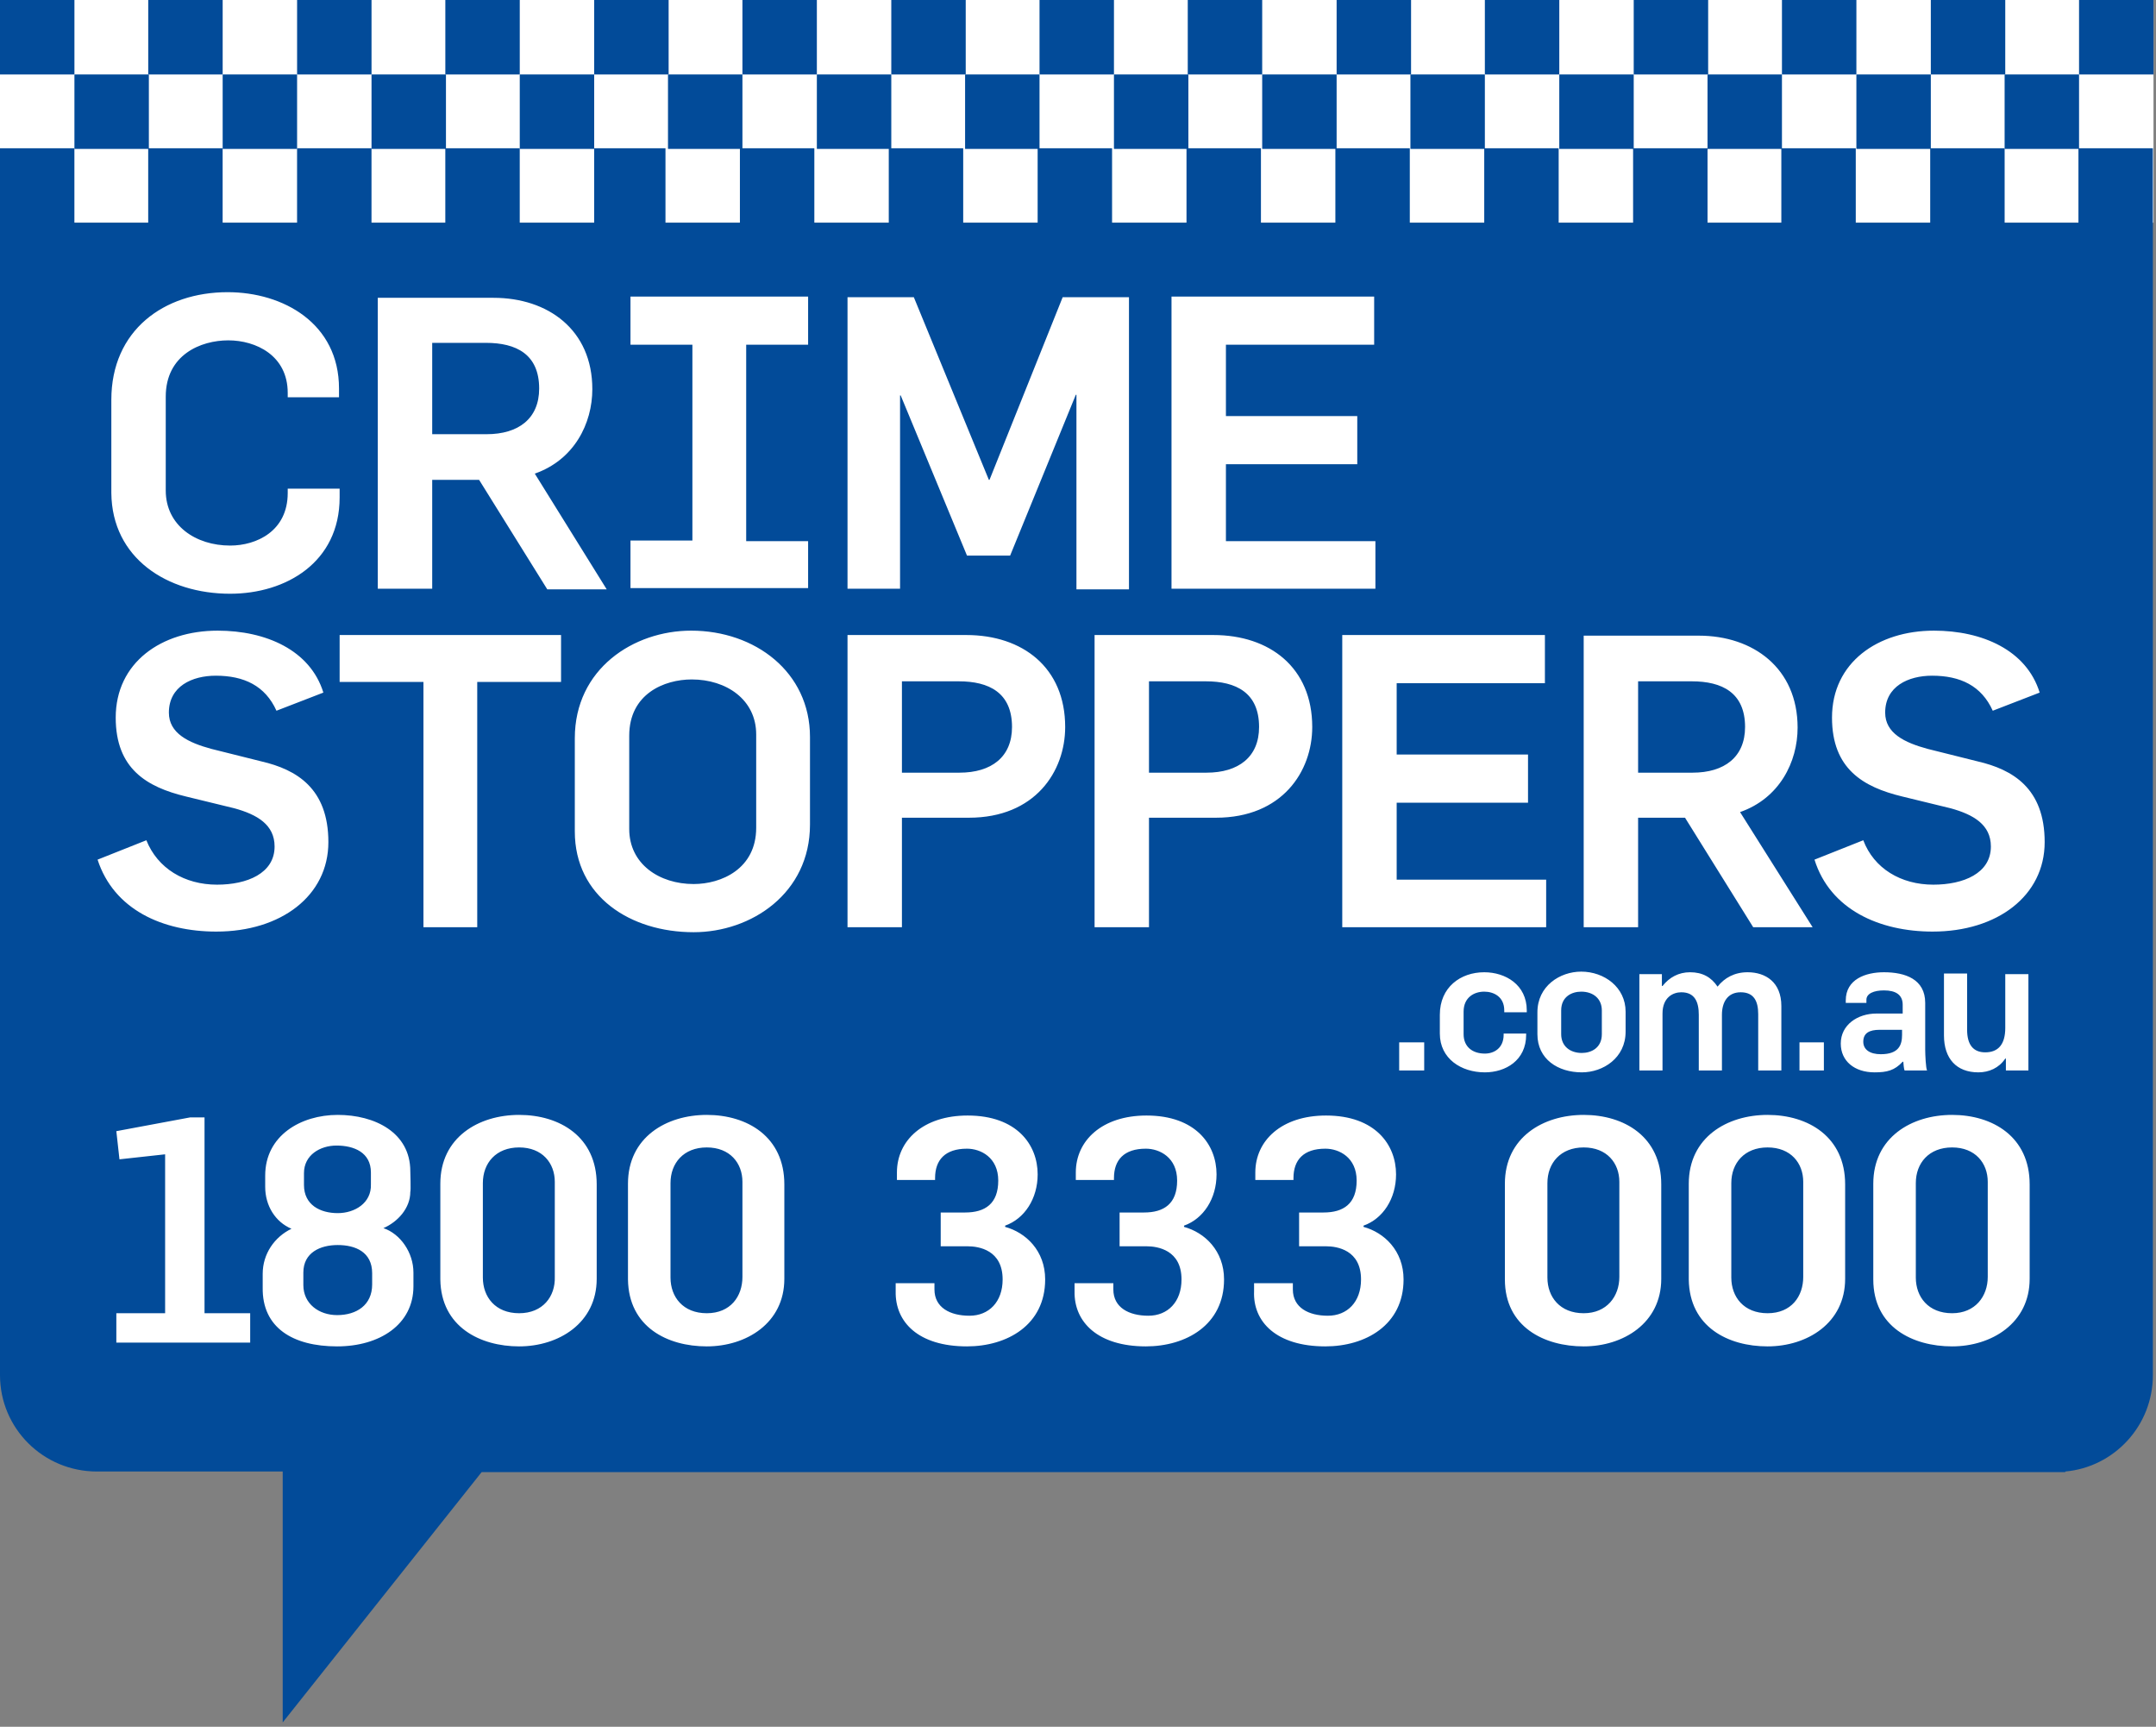 <?xml version="1.0" encoding="UTF-8"?>
<svg id="Layer_1" data-name="Layer 1" xmlns="http://www.w3.org/2000/svg" xmlns:xlink="http://www.w3.org/1999/xlink" viewBox="0 0 344.7 276">
  <rect x="0" y="0" width="344.7" height="276" fill="#808080" stroke="none"/>
  <defs>
    <style>
      .cls-1 {
        fill: none;
      }

      .cls-1, .cls-2, .cls-3 {
        stroke-width: 0px;
      }

      .cls-2 {
        fill: #fff;
      }

      .cls-4 {
        clip-path: url(#clippath);
      }

      .cls-3 {
        fill: #024b99;
      }
    </style>
    <clipPath id="clippath">
      <rect class="cls-1" width="344.7" height="276"/>
    </clipPath>
  </defs>
  <g class="cls-4">
    <g>
      <path class="cls-2" d="m344.3,0H0v35.6h344.3V0Z"/>
      <path class="cls-3" d="m332.4,35.6h-11.9v-11.9h-11.9v11.9h-11.9v-11.9h-11.9v11.9h-11.8v-11.9h-11.9v11.9h-11.9v-11.9h-11.9v11.9h-11.9v-11.9h-11.9v11.9h-11.9v-11.9h-11.9v11.9h-11.9v-11.9h-11.9v11.9h-11.9v-11.9h-11.9v11.9h-11.9v-11.9h-11.9v11.9h-11.9v-11.9h-11.4v11.9h-11.9v-11.9h-11.9v11.9h-11.8v-11.9h-11.9v11.9h-11.9v-11.9h-11.9v11.9h-11.8v-11.9H0v196.1c0,8.5,6.9,15.4,15.5,15.4h29.7v40.1l31.8-40h253.2v-.1c7.8-.7,14-7.3,14-15.4V23.7h-11.9v11.9h.1,0ZM11.9,0H0v11.9h11.9V0Zm23.7,0h-11.9v11.9h11.9V0Zm23.8,0h-11.9v11.9h11.9s0-11.9,0-11.9Zm23.7,0h-11.9v11.9h11.9V0Zm23.8,0h-11.9v11.9h11.9s0-11.9,0-11.9Zm23.7,0h-11.9v11.9h11.9V0Zm23.8,0h-11.9v11.9h11.9V0Zm23.7,0h-11.9v11.9h11.9V0Zm23.7,0h-11.9v11.9h11.9V0Zm23.8,0h-11.9v11.9h11.9V0Zm23.7,0h-11.9v11.9h11.9V0Zm23.8,0h-11.9v11.9h11.9V0Zm23.7,0h-11.9v11.9h11.9V0Zm23.8,0h-11.9v11.9h11.9V0Zm23.7,0h-11.9v11.9h11.9V0Z"/>
      <path class="cls-3" d="m23.8,11.9h-11.9v11.9h11.9v-11.9Zm23.7,0h-11.9v11.9h11.9v-11.9Zm23.8,0h-11.9v11.9h11.9v-11.9Zm23.7,0h-11.9v11.9h11.9v-11.9Zm23.7,0h-11.9v11.9h11.9v-11.9Zm23.8,0h-11.9v11.9h11.9v-11.9Zm23.7,0h-11.9v11.9h11.9v-11.9Zm23.8,0h-11.9v11.9h11.9v-11.9Zm23.7,0h-11.9v11.9h11.9v-11.9Zm23.7,0h-11.9v11.9h11.9v-11.9Zm23.8,0h-11.9v11.9h11.9v-11.9Zm23.7,0h-11.9v11.9h11.9v-11.9Zm23.8,0h-11.9v11.9h11.9v-11.9Zm23.7,0h-11.9v11.9h11.9v-11.9Z"/>
      <path class="cls-2" d="m312.1,209.9c-3.8,0-5.8-2.6-5.8-5.7v-15.1c0-3.2,2.1-5.7,5.8-5.7s5.7,2.5,5.7,5.5v15.2c0,3.1-2,5.8-5.7,5.8Zm0,5.3c6.3,0,12.4-3.7,12.4-10.8v-15.1c0-7.6-5.9-11.1-12.4-11.1s-12.6,3.6-12.6,11v15.3c0,7.6,6.3,10.7,12.6,10.7h0Zm-29.5-5.3c-3.8,0-5.8-2.6-5.8-5.7v-15.1c0-3.2,2.1-5.7,5.8-5.7s5.7,2.5,5.7,5.5v15.2c0,3.1-1.9,5.8-5.7,5.8Zm0,5.3c6.3,0,12.4-3.7,12.4-10.8v-15.1c0-7.6-5.9-11.1-12.4-11.1s-12.6,3.6-12.6,11v15.3c.1,7.6,6.3,10.7,12.6,10.7h0Zm-29.4-5.3c-3.8,0-5.8-2.6-5.8-5.7v-15.1c0-3.2,2.1-5.7,5.8-5.7s5.7,2.5,5.7,5.5v15.2c0,3.1-2,5.8-5.7,5.8h0Zm0,5.3c6.3,0,12.4-3.7,12.4-10.8v-15.1c0-7.6-5.9-11.1-12.4-11.1s-12.6,3.6-12.6,11v15.3c0,7.6,6.3,10.7,12.6,10.7h0Zm-41.3,0c6.4,0,12.5-3.4,12.5-10.7,0-4.6-3.1-7.5-6.4-8.4v-.2c3.1-1.1,5.2-4.3,5.2-8.2,0-4.7-3.3-9.4-11.2-9.4-7.1,0-11.3,4-11.3,9.1v1.2h6.1v-.3c0-2.9,1.6-4.7,5.1-4.7,2.2,0,5,1.4,5,5.1s-2.1,5.1-5.3,5.1h-3.9v5.4h4.3c1.8,0,5.6.6,5.6,5.3,0,3.6-2.2,5.8-5.3,5.8s-5.6-1.3-5.6-4.2v-1h-6.2v1.3c-.2,4.9,3.6,8.8,11.4,8.8h0Zm-28.7,0c6.4,0,12.5-3.4,12.5-10.7,0-4.6-3.1-7.5-6.4-8.4v-.2c3.1-1.1,5.2-4.3,5.2-8.2,0-4.7-3.3-9.4-11.2-9.4-7.1,0-11.3,4-11.3,9.1v1.2h6.1v-.3c0-2.9,1.6-4.7,5.1-4.7,2.2,0,5,1.4,5,5.1s-2.1,5.1-5.3,5.1h-3.9v5.4h4.3c1.8,0,5.6.6,5.6,5.3,0,3.6-2.2,5.8-5.3,5.8s-5.6-1.3-5.6-4.2v-1h-6.2v1.3c-.1,4.9,3.7,8.8,11.4,8.8h0Zm-28.6,0c6.4,0,12.5-3.4,12.5-10.7,0-4.6-3.1-7.5-6.4-8.4v-.2c3.1-1.1,5.2-4.3,5.2-8.2,0-4.7-3.3-9.4-11.2-9.4-7.1,0-11.3,4-11.3,9.1v1.2h6.1v-.3c0-2.9,1.6-4.7,5.1-4.7,2.2,0,5,1.4,5,5.1s-2.1,5.1-5.3,5.1h-3.9v5.4h4.3c1.8,0,5.6.6,5.6,5.3,0,3.6-2.2,5.8-5.3,5.8s-5.6-1.3-5.6-4.2v-1h-6.2v1.3c-.1,4.9,3.6,8.8,11.4,8.8h0Zm-41.6-5.3c-3.8,0-5.8-2.6-5.8-5.7v-15.1c0-3.2,2.1-5.7,5.8-5.7s5.7,2.5,5.7,5.5v15.2c0,3.1-1.9,5.8-5.7,5.8Zm0,5.3c6.3,0,12.4-3.7,12.4-10.8v-15.1c0-7.6-5.9-11.1-12.4-11.1s-12.6,3.6-12.6,11v15.3c.1,7.6,6.3,10.7,12.6,10.7h0Zm-30-5.3c-3.8,0-5.8-2.6-5.8-5.7v-15.1c0-3.2,2.1-5.7,5.8-5.7s5.7,2.5,5.7,5.5v15.2c.1,3.1-1.9,5.8-5.7,5.8Zm0,5.3c6.3,0,12.4-3.7,12.4-10.8v-15.1c0-7.6-5.9-11.1-12.4-11.1s-12.6,3.6-12.6,11v15.3c.1,7.6,6.4,10.7,12.6,10.7h0Zm-29-21.3c-2.8,0-5.4-1.3-5.4-4.5v-1.9c0-2.9,2.6-4.4,5.2-4.4,2.8,0,5.5,1.1,5.5,4.3v1.9c.1,3-2.6,4.6-5.3,4.6h0Zm-.1,16.3c-2.9,0-5.4-1.8-5.4-4.8v-2c0-3.2,2.7-4.4,5.5-4.4s5.5,1.1,5.5,4.5v1.8c0,3.3-2.5,4.9-5.6,4.9Zm0,5c6.8,0,12.2-3.5,12.2-9.6v-2.2c0-3.2-2.1-6.2-4.8-7.1,2.3-1,4.3-3.2,4.3-5.8.1-.1,0-3.3,0-3.3,0-6.2-5.7-9-11.6-9s-11.6,3.3-11.6,9.7v1.8c0,3,1.6,5.6,4.2,6.7-2.7,1.3-4.6,4-4.6,7.2v2.2c-.1,6.4,4.8,9.4,11.9,9.4h0Zm-35.3-.6h21.4v-4.7h-7.3v-31.3h-2.3l-11.8,2.2.5,4.5,7.3-.8v25.4h-7.8v4.7h0Zm290.4-65.7c10.3,0,17.9-5.7,17.9-14.3s-5.1-11.6-10.7-12.9l-8-2c-3.7-1-6.8-2.5-6.8-5.8,0-4.2,3.7-5.9,7.5-5.9,4.5,0,7.9,1.6,9.7,5.6l7.5-2.9c-2.1-6.8-9.2-9.9-16.9-9.9-9,0-16.3,5.1-16.3,13.9,0,8.2,5,11.1,11.2,12.6l7.8,1.9c3.6,1,6.4,2.6,6.4,6.1,0,4.3-4.4,6.1-9.2,6.1-5.2,0-9.5-2.6-11.2-7.1l-7.8,3.1c2.5,8,10.4,11.5,18.9,11.5Zm-47.1-25.5v-14.5h8.6c4.8,0,8.5,1.8,8.5,7.3,0,4.8-3.3,7.3-8.4,7.3h-8.7v-.1Zm-8.7,24.8h8.7v-17.5h7.5l10.9,17.5h9.5l-11.6-18.4c6.3-2.2,9.2-8,9.2-13.5,0-9.5-7.1-14.7-15.8-14.7h-18.4v46.6h0Zm-38.6,0h32.6v-7.6h-23.9v-12.3h21v-7.7h-21v-11.4h23.7v-7.7h-32.4v46.7Zm-30.9-24.8v-14.5h9.1c4.8,0,8.5,1.8,8.5,7.3,0,4.8-3.3,7.3-8.4,7.3h-9.2v-.1h0Zm-8.7,24.8h8.7v-17.5h10.7c10.6,0,15.4-7.4,15.4-14.5,0-9.5-6.8-14.7-15.8-14.7h-19v46.7h0Zm-30.8-24.8v-14.5h9.1c4.8,0,8.5,1.8,8.5,7.3,0,4.8-3.3,7.3-8.4,7.3h-9.2v-.1h0Zm-8.7,24.8h8.7v-17.5h10.7c10.6,0,15.4-7.4,15.4-14.5,0-9.5-6.8-14.7-15.8-14.7h-19v46.7h0Zm-24.6-6.9c-5.5,0-10.3-3.2-10.3-8.8v-14.9c0-6.7,5.6-9,10-9,5.5,0,10.3,3.2,10.3,8.8v14.9c0,6.6-5.6,9-10,9Zm0,7.7c9.2,0,18.6-6.2,18.6-17.2v-14c0-10.4-8.8-17-19-17-9.2,0-18.6,6.1-18.6,17.2v14.9c0,10.4,8.9,16.1,19,16.1Zm-43.2-.8h8.6v-39.2h13.4v-7.5h-35.4v7.5h13.4v39.2h0Zm-33.1.7c10.3,0,17.9-5.7,17.9-14.3s-5.1-11.6-10.7-12.9l-8-2c-3.7-1-6.8-2.5-6.8-5.8,0-4.2,3.7-5.9,7.5-5.9,4.5,0,7.9,1.6,9.7,5.6l7.5-2.9c-2.1-6.8-9.2-9.9-16.9-9.9-9,0-16.3,5.1-16.3,13.9,0,8.2,5,11.1,11.2,12.6l7.8,1.9c3.6,1,6.4,2.6,6.4,6.1,0,4.3-4.4,6.1-9.2,6.1-5.2,0-9.5-2.6-11.3-7.1l-7.8,3.1c2.6,8,10.4,11.5,19,11.5Zm152.7-54.8h32.6v-7.6h-23.9v-12.3h21v-7.7h-21v-11.4h23.7v-7.7h-32.4v46.7h0Zm-51.8,0h8.4v-30.9h.1l10.6,25.6h6.9l10.5-25.7h.1v31.1h8.4v-46.7h-10.6l-11.7,29.2h-.1l-12-29.2h-10.6v46.6h0Zm-6.3,0v-7.6h-9.9v-31.4h9.9v-7.7h-28.4v7.7h9.9v31.3h-9.9v7.6h28.4s0,.1,0,.1Zm-60.1-24.8v-14.5h8.6c4.8,0,8.5,1.8,8.5,7.3,0,4.8-3.3,7.3-8.4,7.3h-8.7v-.1Zm-8.7,24.8h8.7v-17.4h7.5l10.9,17.5h9.5l-11.5-18.5c6.3-2.2,9.2-8,9.2-13.5,0-9.5-7.1-14.6-15.8-14.6h-18.5s0,46.5,0,46.5Zm-23.6.8c8.9,0,17.5-5,17.5-15.4v-1.4h-8.3v.7c0,6.1-5,8.4-9.2,8.4-5.5,0-10.3-3.2-10.3-8.8v-15c0-6.7,5.6-9,10-9s9.5,2.4,9.5,8.4v.7h8.2v-1.4c0-10.4-8.9-15.4-17.8-15.4-10.2,0-18.6,6.1-18.6,17.2v14.9c.1,10.4,8.9,16.1,19,16.1Zm279.5,76.5c1.7,0,3.3-.7,4.3-2.2h.1v1.9h3.6v-15.4h-3.7v8.6c0,2.6-1.1,3.9-3.2,3.9-1.9,0-2.9-1.2-2.9-3.6v-9h-3.7v9.9c0,3.7,2,5.9,5.5,5.9h0Zm-15.6-2.9c-1.7,0-2.8-.7-2.8-2,0-1.4,1-1.9,2.6-1.9h3.6v.8c0,1.6-.5,3.1-3.4,3.1h0Zm-1,2.9c2,0,3.2-.3,4.5-1.7h.1c0,.2.1,1.2.2,1.4h3.6c-.2-.3-.3-2.6-.3-3.3v-7.5c0-3.8-3.2-4.9-6.6-4.9-2.9,0-6.1,1.1-6.1,4.5v.4h3.3v-.5c0-1,1.2-1.5,2.8-1.5,1.9,0,3,.7,3,2.3v1.4h-4.2c-3,0-5.7,1.8-5.7,4.8,0,2.8,2.2,4.6,5.4,4.6Zm-12-.3h3.9v-4.5h-3.9v4.5Zm-25.6,0h3.7v-9.1c0-2.6,1.7-3.4,3-3.4,2.2,0,2.8,1.6,2.8,3.6v8.9h3.7v-8.9c0-2,.9-3.6,3-3.6s2.8,1.4,2.8,3.5v9h3.7v-10.3c0-3.8-2.5-5.4-5.4-5.4-2.1,0-3.7.9-4.8,2.3-1-1.5-2.4-2.3-4.4-2.3-1.8,0-3.3.8-4.4,2.2h-.1v-1.9h-3.6v15.4h0Zm-9.2-2.8c-1.9,0-3.3-1.1-3.3-3v-3.8c0-2.2,1.7-3,3.2-3,1.9,0,3.3,1.1,3.3,3v3.8c0,2.2-1.7,3-3.2,3Zm0,3.1c3.4,0,7-2.3,7-6.5v-3.2c0-3.9-3.4-6.4-7.1-6.4-3.4,0-7,2.3-7,6.5v3.5c0,4,3.3,6.1,7.1,6.1h0Zm-15.5,0c3.3,0,6.6-1.9,6.6-6v-.2h-3.6v.2c0,2.1-1.5,3-3,3-2,0-3.4-1.1-3.4-3.1v-3.6c0-2.3,1.7-3.2,3.3-3.2,1.5,0,3.2.8,3.2,3v.3h3.6v-.3c0-4.1-3.4-6.1-6.8-6.1-3.8,0-7.1,2.4-7.1,6.8v3c0,4,3.4,6.2,7.2,6.2h0Zm-13.7-.3h4v-4.5h-4v4.5Z"/>
    </g>
  </g>
</svg>